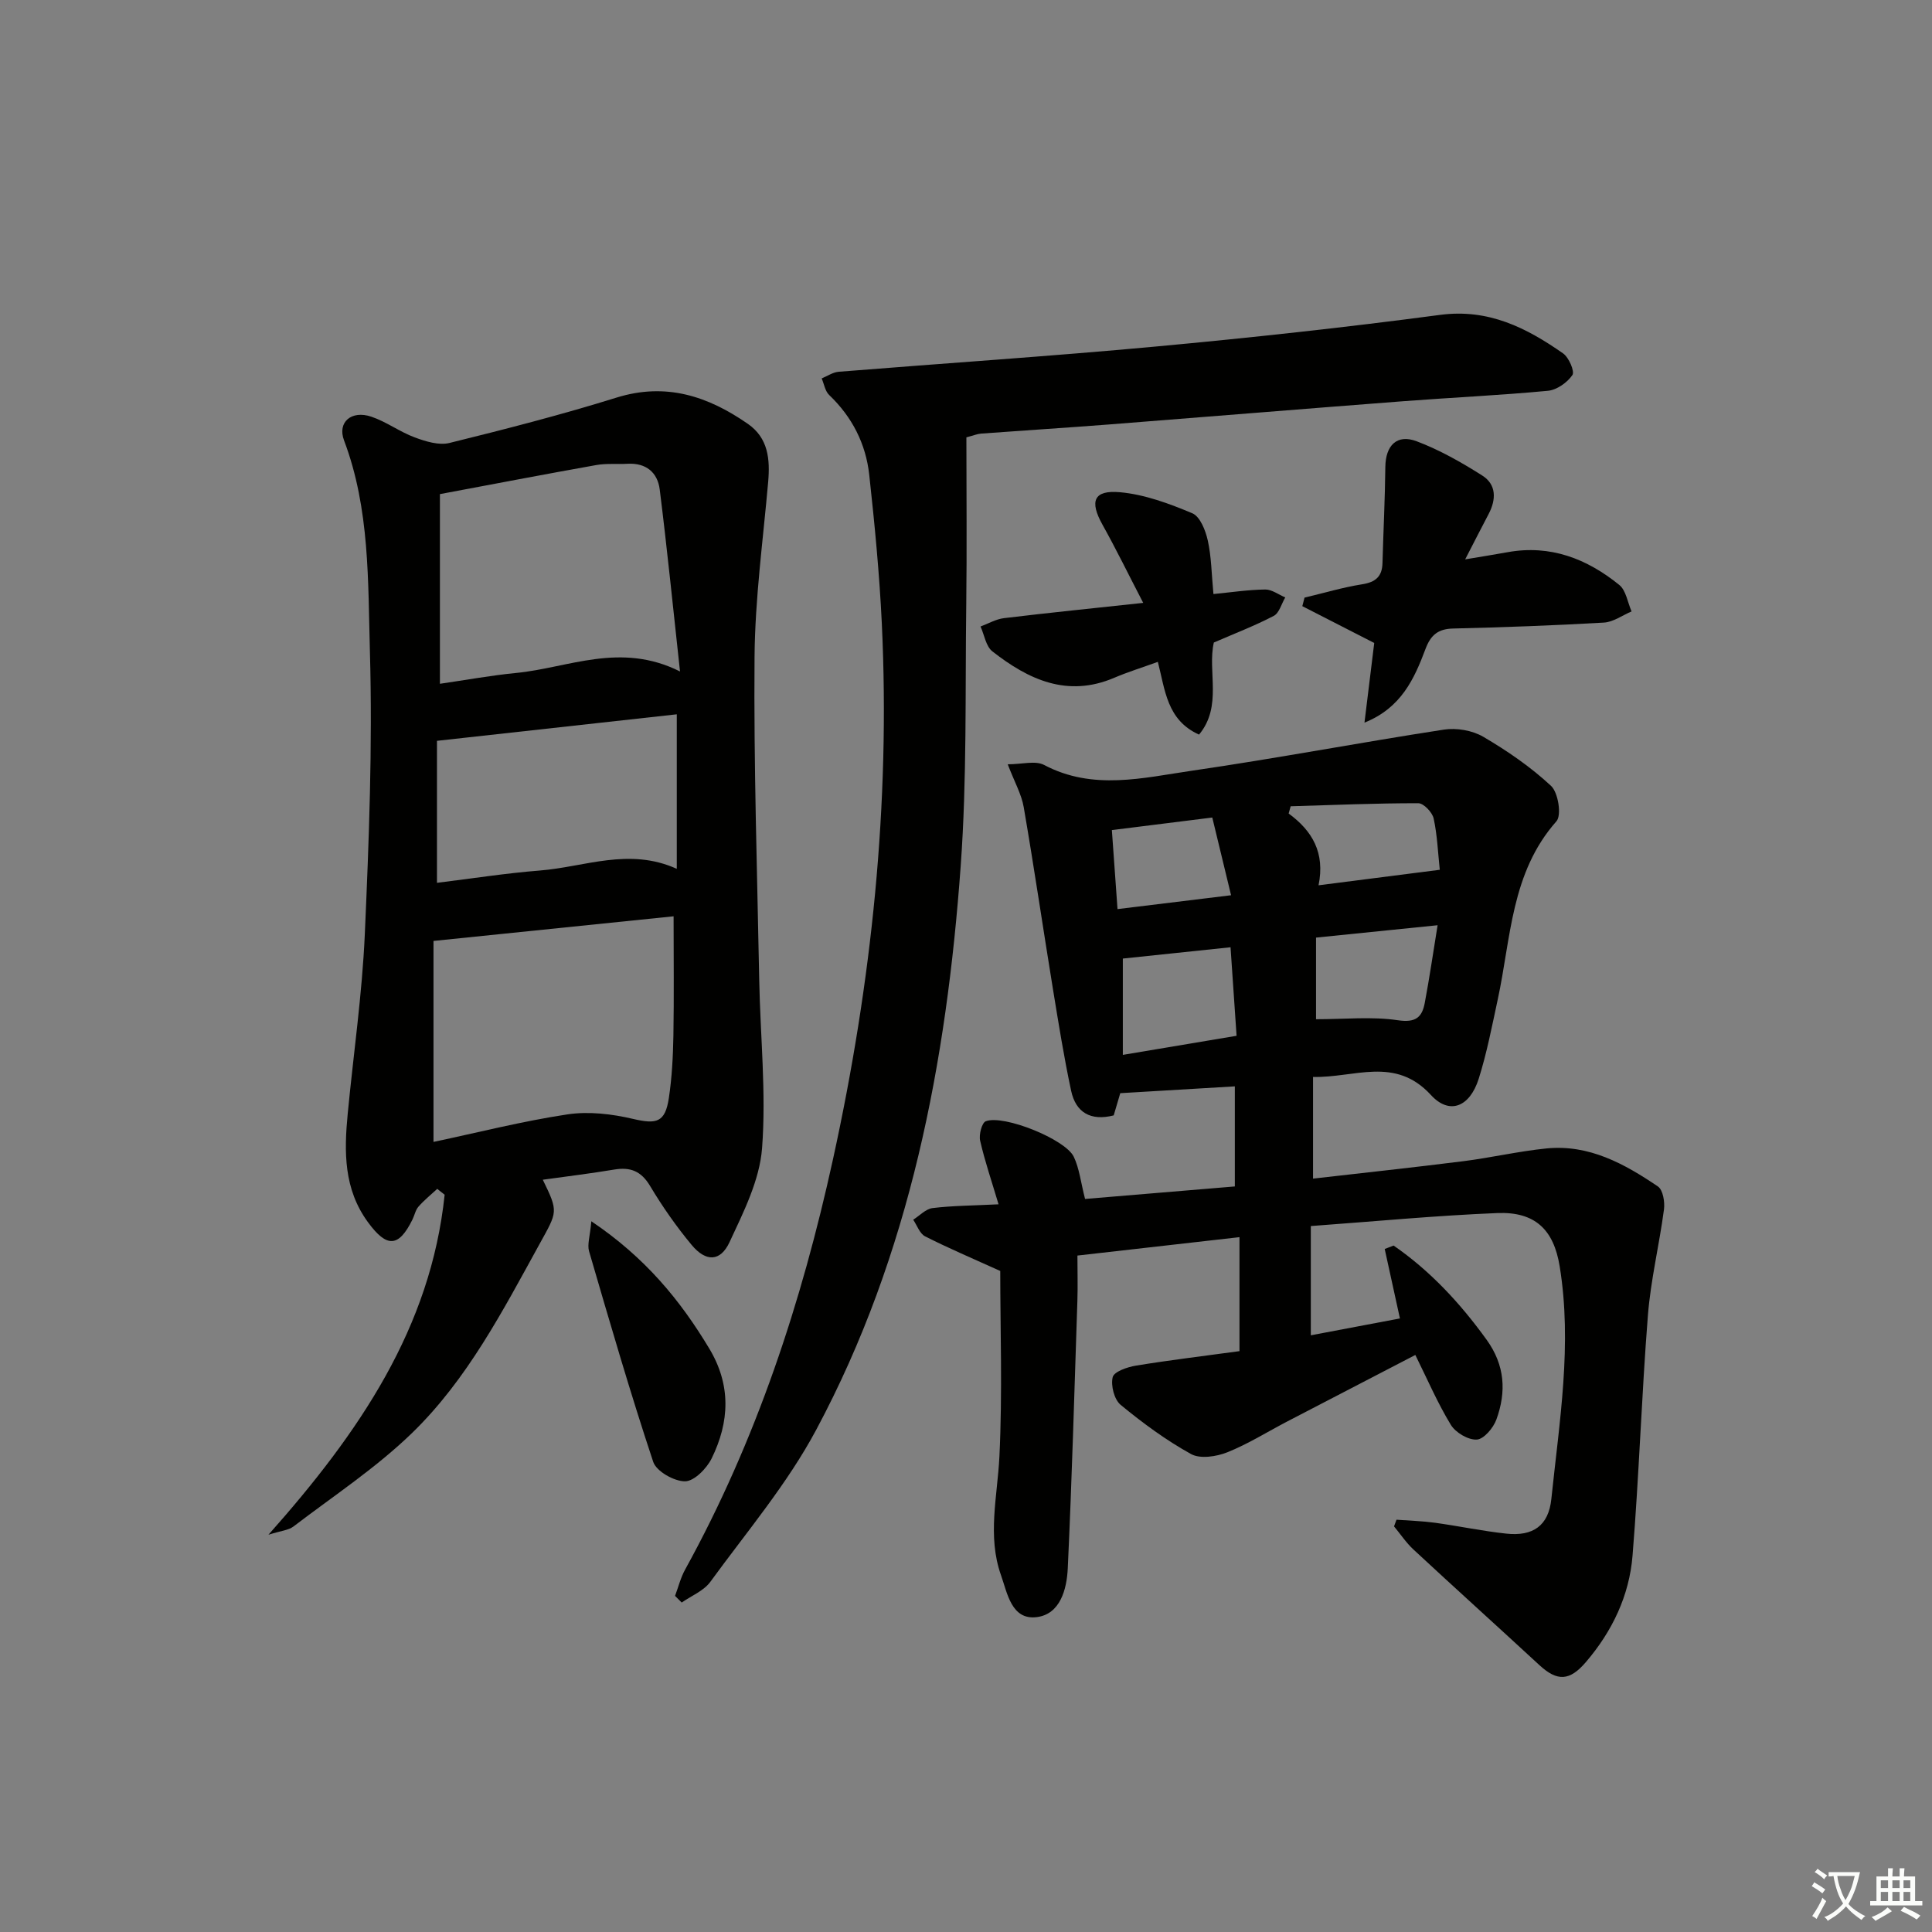 <svg enable-background="new 0 0 400 400" viewBox="0 0 400 400" xmlns="http://www.w3.org/2000/svg"><rect x="0" y="0" width="400" height="400" fill="#808080" stroke="none"/><path d="m377.9 391.2c-.2.3-.4.5-.6.8-.7-.6-1.4-1-2.2-1.5.2-.3.4-.5.5-.8.6.4 1.4.8 2.3 1.5zm-1.8 6.1c-.2-.2-.5-.4-.9-.6.4-.6.8-1.2 1.2-1.9s.7-1.3.9-1.9c.3.3.5.5.8.7-.7 1.3-1.4 2.6-2 3.7zm2.2-9c-.3.3-.5.5-.6.8-.6-.6-1.3-1.1-2-1.5.3-.3.5-.5.6-.7.6.5 1.3.9 2 1.4zm.3.2v-.9h2 4.5c-.3 1.3-.6 2.5-1 3.6s-.9 2.1-1.4 3c.4.5 1 1 1.6 1.4s1.2.8 1.9 1.1c-.3.2-.5.4-.8.8-.4-.3-1-.7-1.6-1.2s-1.2-1.1-1.6-1.6c-.5.6-1.1 1.1-1.7 1.6s-1.4.9-2.1 1.4c-.1-.3-.3-.5-.7-.8.6-.2 1.2-.5 1.9-1s1.4-1.1 2-1.8c-.5-.8-.9-1.6-1.2-2.5s-.6-2-.8-3.2c-.4.1-.7.1-1 .1zm2.5 2.7c.3 1 .7 1.7 1 2.2.3-.5.6-1.1 1-2s.6-1.9.9-3h-3.2-.4c.1.9.3 1.8.7 2.8z" fill="#fbfcfa"/><path d="m396.5 388.5v1.5 3.6h1.5v.9c-.4 0-1 0-1.7 0h-7.9c-.5 0-.9 0-1.2 0v-.9h1.3v-3.5c0-.7 0-1.2 0-1.6h2.4c0-.8 0-1.4 0-1.7h1c0 .3-.1.8-.1 1.7h1.5c0-.8 0-1.4 0-1.7h1c0 .3-.1.9-.1 1.7zm-8.2 9.2c-.2-.3-.5-.5-.8-.8.8-.3 1.4-.6 1.9-.9s1-.7 1.4-1.1c.3.3.6.5.9.8-1.6 1-2.8 1.6-3.4 2zm2.6-6.8v-1.6h-1.5v1.6zm0 2.7v-1.9h-1.5v1.9zm2.4-2.7v-1.6h-1.5v1.6zm0 2.7v-1.9h-1.5v1.9zm.2 2 .7-.8c.4.2.9.5 1.6.8s1.3.7 1.8 1c-.3.3-.5.6-.8.8-.4-.3-1.5-1-3.3-1.8zm2-4.7v-1.6h-1.4v1.6zm0 2.7v-1.9h-1.4v1.9z" fill="#fbfcfa"/><g fill="#010100"><path d="m271.85 222.97v21.05c10.47-1.2 20.82-2.31 31.14-3.61 5.75-.73 11.44-2.06 17.21-2.64 8.79-.87 16.13 3.18 23.06 7.88 1.04.71 1.45 3.2 1.25 4.74-.97 7.34-2.75 14.6-3.33 21.96-1.31 16.56-1.83 33.18-3.18 49.73-.67 8.27-4.2 15.67-9.67 22.05-3.35 3.91-5.91 4.04-9.63.6-8.66-8-17.42-15.9-26.06-23.92-1.52-1.41-2.69-3.19-4.02-4.79.17-.46.34-.92.51-1.38 2.66.2 5.33.27 7.97.63 4.93.68 9.81 1.72 14.75 2.25 5.54.6 8.77-1.64 9.34-7.18 1.66-16.01 4.36-32.02 1.72-48.19-1.24-7.59-5.11-11.31-12.91-11-12.77.52-25.51 1.74-38.61 2.69v22.62c6.23-1.18 12.45-2.35 18.45-3.49-1.12-5.13-2.14-9.76-3.15-14.38.61-.24 1.23-.47 1.84-.71 7.61 5.26 13.79 11.93 19.25 19.49 3.83 5.31 4.11 10.8 2.03 16.53-.63 1.74-2.59 4.06-4.05 4.15-1.77.11-4.39-1.44-5.37-3.04-2.75-4.51-4.85-9.41-7.36-14.48-8.71 4.52-17.64 9.15-26.56 13.79-4.12 2.15-8.1 4.66-12.39 6.37-2.24.89-5.59 1.4-7.48.36-5.17-2.86-10.01-6.42-14.58-10.19-1.33-1.09-2.07-4-1.65-5.73.28-1.15 3.03-2.1 4.8-2.39 7.03-1.15 14.11-2 21.45-3 0-7.84 0-15.42 0-23.6-11.2 1.27-22.13 2.51-33.55 3.81 0 3.18.09 6.31-.01 9.43-.61 18.44-1.13 36.89-1.99 55.32-.2 4.32-1.55 9.51-6.44 10.11-5.22.64-6.07-4.97-7.38-8.67-2.88-8.1-.73-16.36-.33-24.63.64-13.22.17-26.49.17-38.37-5.88-2.67-10.81-4.75-15.56-7.17-1.12-.57-1.66-2.26-2.46-3.44 1.33-.84 2.6-2.24 4.01-2.41 4.1-.5 8.26-.51 13.66-.78-1.42-4.77-2.84-8.91-3.81-13.16-.29-1.25.35-3.73 1.17-4.04 3.71-1.41 16.48 3.73 18.21 7.35 1.16 2.43 1.45 5.28 2.34 8.74 9.91-.83 20.29-1.7 31.01-2.59 0-7.05 0-13.79 0-20.72-7.83.46-15.69.93-23.72 1.41-.47 1.57-.93 3.12-1.36 4.6-4.79 1.22-7.85-.62-8.81-5.08-1.49-6.95-2.61-13.99-3.76-21.01-2.05-12.57-3.9-25.18-6.06-37.73-.46-2.68-1.9-5.18-3.31-8.87 2.96 0 5.72-.82 7.54.14 10.13 5.35 20.51 2.65 30.71 1.17 17.39-2.53 34.68-5.82 52.05-8.49 2.61-.4 5.87.15 8.13 1.47 4.99 2.92 9.85 6.26 14.06 10.18 1.48 1.38 2.22 6.08 1.11 7.33-9.43 10.65-9.4 24.19-12.15 36.9-1.19 5.5-2.25 11.06-3.94 16.41-1.87 5.89-6.09 7.52-9.9 3.35-7.43-8.09-15.82-3.52-24.4-3.73zm-15.83-8.52c-.43-6.37-.83-12.23-1.25-18.33-7.69.81-15 1.58-22.3 2.34v19.94c7.92-1.32 15.36-2.57 23.55-3.95zm16.45-3.43c6.03 0 11.59-.59 16.95.21 3.68.55 5-.61 5.56-3.58.97-5.13 1.72-10.31 2.66-16.09-8.96.91-16.95 1.72-25.17 2.56zm.52-27.73c8.67-1.11 16.53-2.12 25.1-3.21-.38-3.52-.51-7.14-1.27-10.63-.28-1.27-2.07-3.15-3.17-3.15-8.81-.01-17.62.37-26.43.63-.14.5-.28 1-.42 1.5 4.9 3.58 7.57 8.13 6.19 14.86zm-42.79-11.43c.41 5.65.77 10.72 1.17 16.36 7.78-.95 15.2-1.85 23.51-2.87-1.44-5.98-2.69-11.11-3.89-16.09-7.54.94-13.92 1.74-20.79 2.6z"/><path d="m90.53 246.14c-1.31 1.21-2.71 2.34-3.88 3.67-.63.71-.82 1.8-1.26 2.69-2.86 5.8-5.31 5.86-9.19.57-5.05-6.87-4.97-14.59-4.21-22.48 1.19-12.39 2.99-24.75 3.54-37.17.86-19.45 1.61-38.96 1.06-58.4-.42-14.67.01-29.64-5.36-43.84-1.42-3.76 1.51-6.31 5.65-4.91 3.12 1.05 5.88 3.14 8.99 4.29 2.26.84 5.01 1.69 7.19 1.15 11.6-2.86 23.18-5.84 34.58-9.39 10.25-3.19 18.94-.29 27.19 5.43 4.24 2.94 4.62 7.33 4.21 12.04-1.06 12.06-2.72 24.13-2.82 36.21-.18 22.3.55 44.61.97 66.92.22 11.6 1.46 23.26.59 34.77-.5 6.64-3.83 13.24-6.73 19.47-1.91 4.1-4.91 4.14-7.87.57-3.17-3.82-6.05-7.94-8.6-12.21-1.83-3.05-4.05-3.93-7.38-3.38-4.91.82-9.85 1.42-14.82 2.11 3.27 6.7 3.04 6.57-.65 13.27-7.64 13.87-14.97 28.06-26.42 39.17-7.45 7.22-16.27 13.03-24.56 19.36-1.01.77-2.54.87-5.17 1.7 18.87-21.23 33.6-42.88 36.48-70.4-.5-.37-1.01-.79-1.53-1.21zm-.78-51.33v41.61c9.27-1.96 18.43-4.3 27.74-5.7 4.4-.66 9.21-.09 13.59.94 4.85 1.14 6.64.74 7.4-4.33.64-4.25.86-8.59.94-12.89.14-8.06.04-16.13.04-24.73-16.51 1.7-32.72 3.36-49.71 5.1zm51.04-55.79c-1.46-13.36-2.68-25.53-4.2-37.67-.44-3.52-2.81-5.54-6.65-5.33-2.16.12-4.37-.11-6.47.26-10.55 1.88-21.07 3.9-32.39 6.02v39.27c5.33-.77 10.53-1.73 15.77-2.24 10.88-1.06 21.59-6.5 33.94-.31zm-50.32 43.76c7.23-.89 14.25-1.99 21.31-2.55 9.27-.73 18.45-4.82 28.34-.35 0-10.89 0-21.25 0-31.99-16.68 1.85-32.93 3.64-49.65 5.49z"/><path d="m139.76 330.41c.69-1.83 1.16-3.78 2.1-5.47 14.72-26.7 24.12-55.33 30.61-84.97 8-36.53 11.88-73.48 10.1-110.9-.49-10.27-1.48-20.52-2.6-30.74-.7-6.43-3.53-12-8.3-16.55-.84-.8-1.05-2.27-1.55-3.43 1.17-.48 2.31-1.28 3.51-1.38 21.87-1.76 43.77-3.2 65.61-5.22 19.68-1.82 39.34-3.96 58.94-6.56 9.99-1.32 17.84 2.67 25.43 7.97 1.21.84 2.45 3.74 1.94 4.49-1.07 1.56-3.24 3.09-5.08 3.26-9.92.94-19.9 1.39-29.84 2.15-20.38 1.56-40.76 3.24-61.14 4.83-8.78.68-17.58 1.23-26.36 1.88-.79.06-1.56.39-3.05.78 0 11.57.12 23.16-.03 34.74-.23 17.97.15 35.99-1.14 53.89-2.93 40.69-10.46 80.46-29.93 116.86-5.99 11.2-14.39 21.13-21.92 31.47-1.37 1.87-3.92 2.88-5.92 4.28-.47-.46-.93-.92-1.38-1.38z"/><path d="m270.09 123.73c3.97-.94 7.91-2.12 11.93-2.76 2.79-.44 4.14-1.61 4.21-4.41.18-6.63.52-13.26.59-19.9.05-4.41 2.38-6.85 6.48-5.3 4.75 1.79 9.27 4.36 13.58 7.09 2.96 1.87 2.91 4.96 1.32 7.98-1.5 2.85-2.96 5.71-4.85 9.38 3.67-.62 6.25-1.02 8.82-1.49 8.83-1.59 16.41 1.37 23.09 6.79 1.4 1.14 1.72 3.62 2.54 5.48-1.9.8-3.77 2.19-5.72 2.31-10.39.6-20.81.98-31.22 1.23-3.13.07-4.65 1.35-5.73 4.24-2.32 6.18-5.03 12.2-12.63 15.24.68-5.56 1.36-11.11 2.02-16.49-4.93-2.52-9.91-5.07-14.89-7.62.16-.59.31-1.18.46-1.77z"/><path d="m236.69 124.82c-3.1-5.98-5.63-11.17-8.44-16.2-2.69-4.83-1.85-7.2 3.63-6.71 5.1.46 10.2 2.35 14.98 4.36 1.61.68 2.74 3.56 3.2 5.64.75 3.36.77 6.89 1.17 11.08 3.61-.35 7.16-.89 10.71-.94 1.38-.02 2.77 1.06 4.16 1.64-.78 1.31-1.24 3.22-2.38 3.82-3.92 2.05-8.08 3.64-12.41 5.52-1.36 5.96 1.84 13.18-3.06 19.06-6.66-2.99-7.01-9.18-8.53-15.06-3.22 1.17-6.18 2.08-9.01 3.29-9.73 4.16-17.79.38-25.25-5.46-1.34-1.05-1.66-3.4-2.45-5.15 1.62-.6 3.19-1.53 4.86-1.73 9.2-1.11 18.42-2.04 28.82-3.16z"/><path d="m122.43 252.85c11.13 7.49 18.38 16.3 24.42 26.36 4.56 7.59 4.19 15.2.49 22.74-1.03 2.09-3.62 4.73-5.51 4.74-2.26.01-5.93-2.06-6.59-4.03-4.79-14.41-9.02-29.01-13.28-43.6-.41-1.4.2-3.1.47-6.21z"/></g></svg>